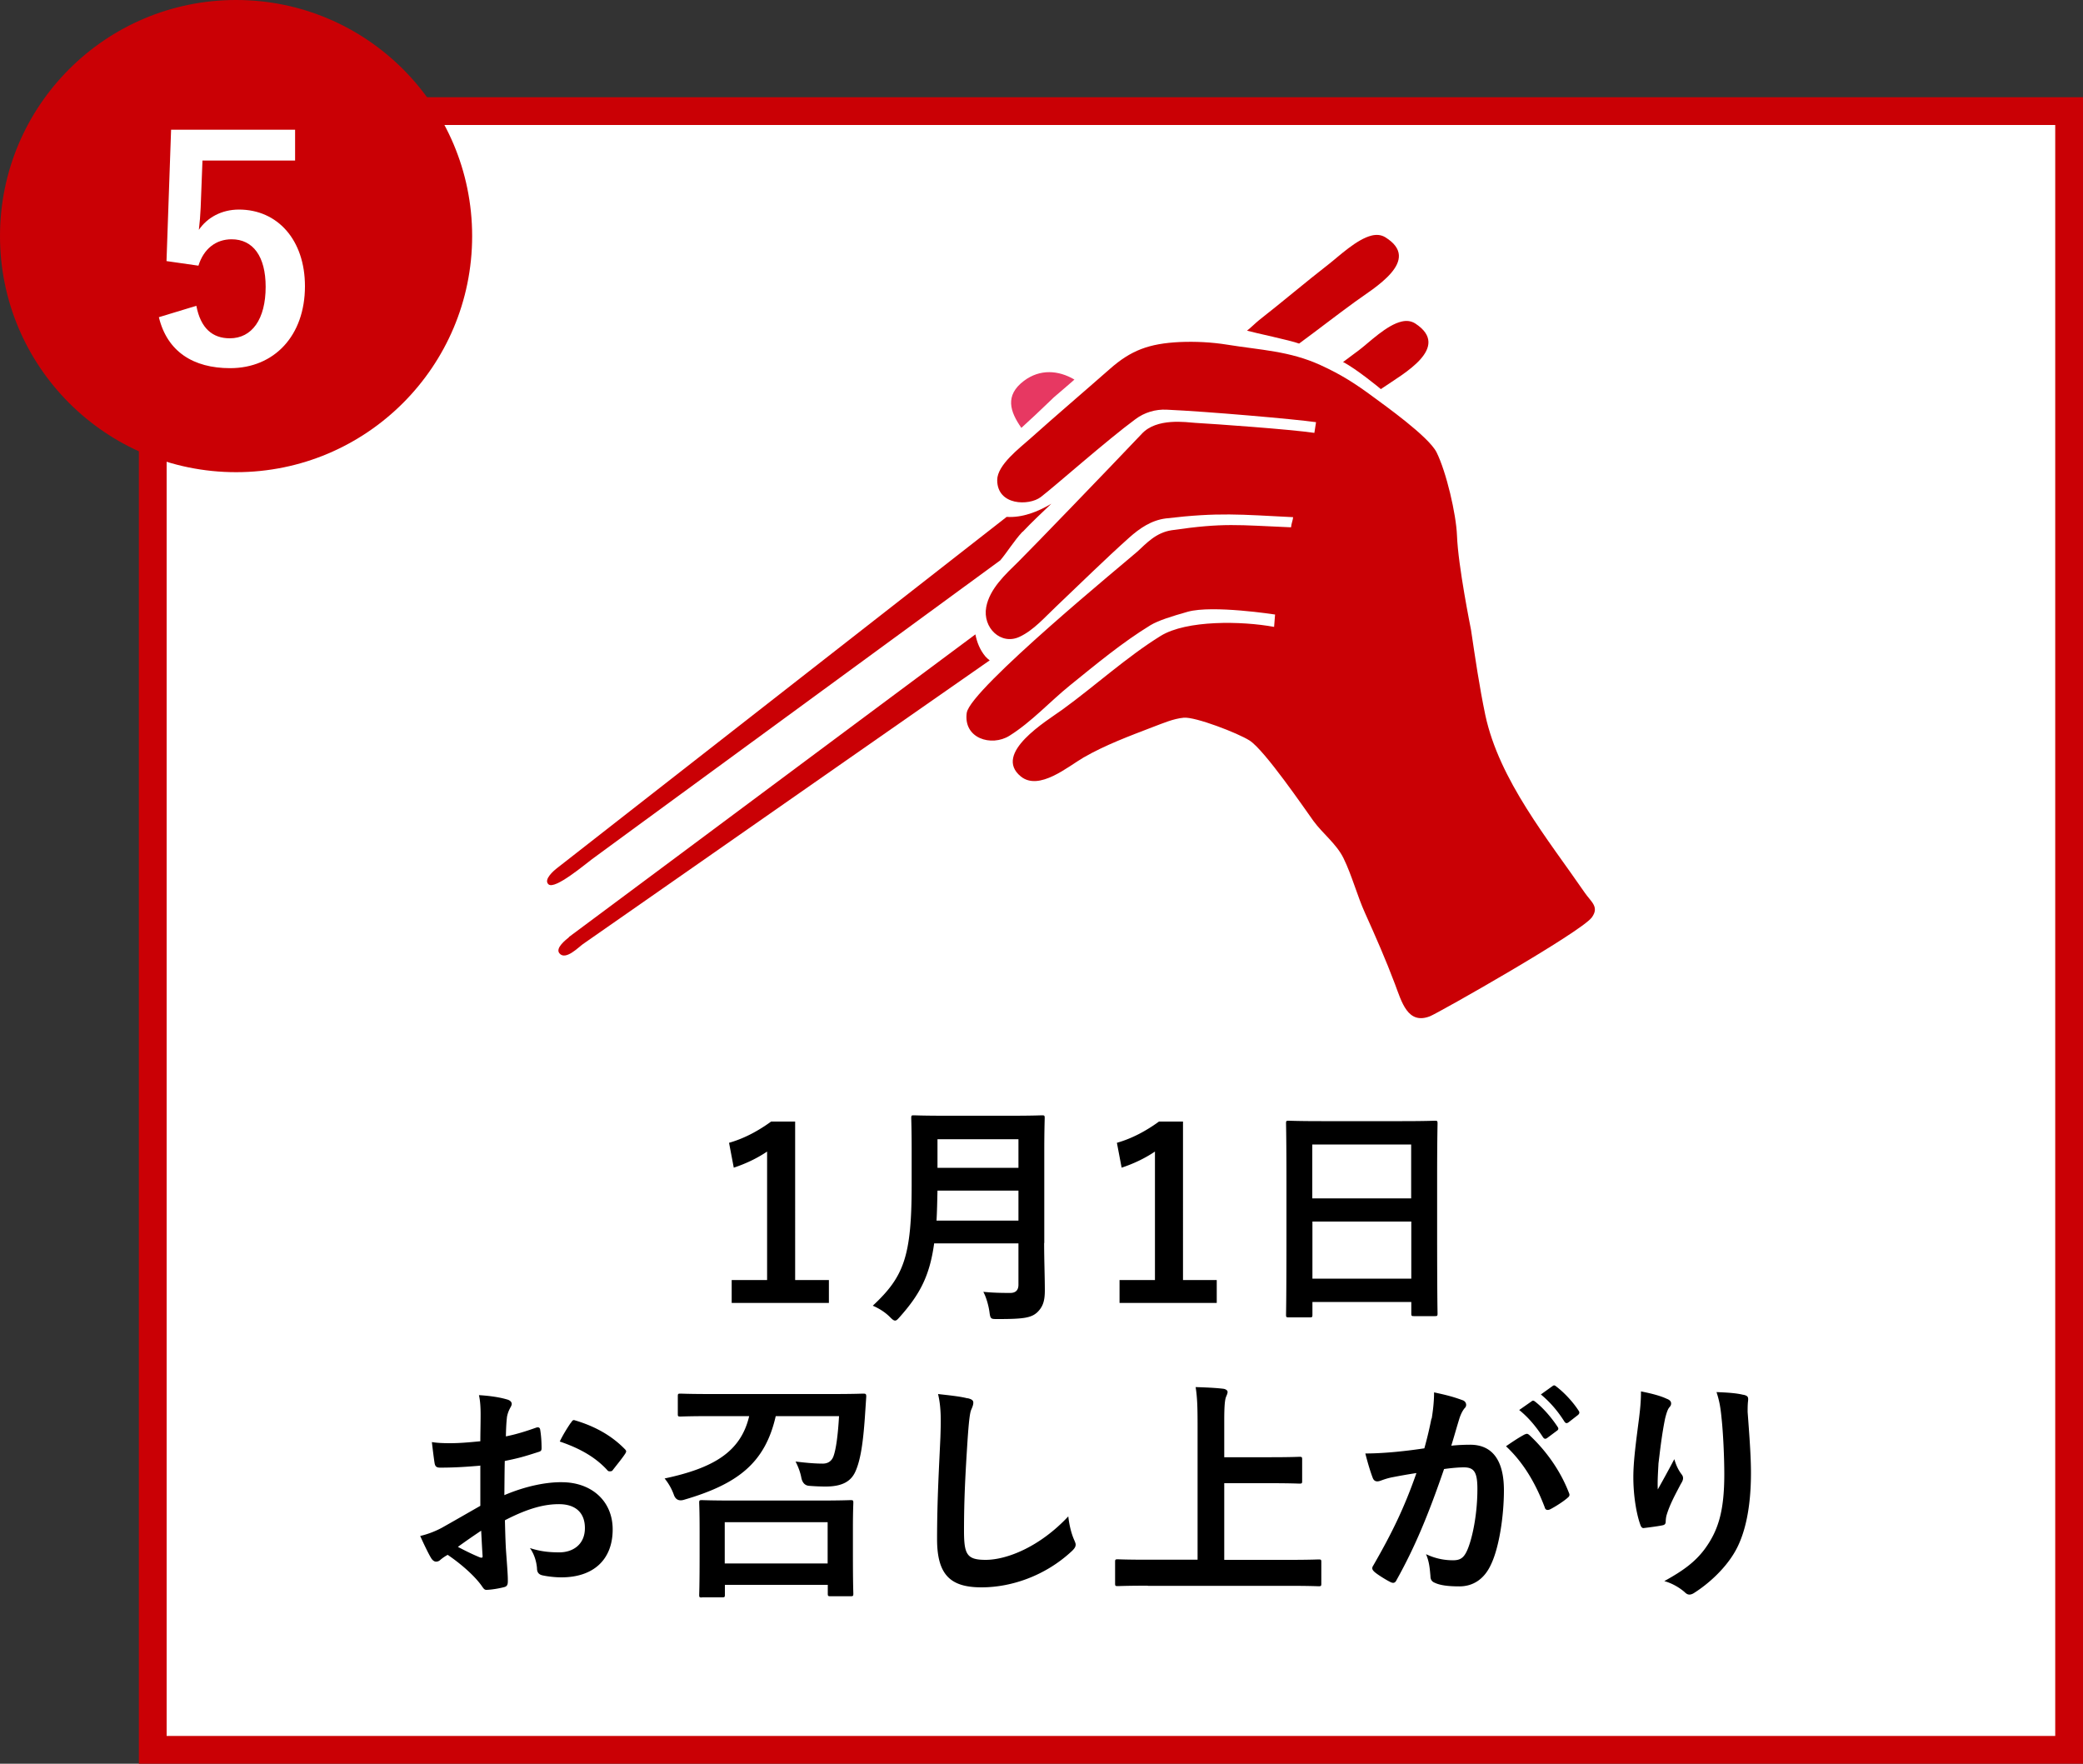 <svg xmlns="http://www.w3.org/2000/svg" id="_レイヤー_2" data-name="レイヤー 2" viewBox="0 0 150 127"><rect x="0" y="0" width="150" height="127" fill="#333333" stroke="none"/><defs><style>.cls-1{fill:#fff}.cls-3{fill:#ca0005}</style></defs><g id="_レイヤー" data-name="レイヤー"><path d="M11 8h138v118H11z" class="cls-1"/><path d="M148 9v116H12V9zm2-2H10v120h140z" class="cls-3"/><circle cx="17" cy="17" r="17" class="cls-3"/><path d="M21.25 11.56h-6.67l-.13 3.4c-.02.51-.07 1.1-.13 1.59.6-.88 1.63-1.46 2.89-1.46 2.78 0 4.75 2.19 4.75 5.52 0 3.56-2.21 5.9-5.39 5.9-2.65 0-4.53-1.19-5.13-3.67l2.7-.82c.31 1.63 1.17 2.34 2.41 2.34 1.59 0 2.58-1.37 2.58-3.71 0-2.19-.91-3.42-2.45-3.42-1.13 0-2.01.68-2.39 1.9l-2.3-.33.33-9.46h8.93v2.21Z" class="cls-1"/><path d="M57.26 92.17h2.43v1.65h-7v-1.65h2.55v-9.25c-.65.44-1.46.85-2.4 1.16l-.34-1.79c1.12-.32 2.12-.87 3.03-1.53h1.73zm17.93-2.66c0 1.17.05 2.46.05 3.4 0 .73-.12 1.17-.54 1.58-.44.41-1.02.49-2.82.49-.53 0-.56.02-.63-.53-.07-.49-.25-1.09-.44-1.43.73.07 1.28.08 1.94.08.41 0 .59-.22.59-.59v-2.98h-6.07c-.32 2.36-1.05 3.69-2.45 5.27-.17.19-.25.29-.36.29s-.2-.08-.39-.27c-.36-.36-.82-.63-1.22-.8 2.24-2.09 2.8-3.54 2.8-8.7v-2.5c0-1.45-.03-2.21-.03-2.31 0-.19.02-.2.19-.2.12 0 .68.03 2.26.03h4.73c1.58 0 2.12-.03 2.24-.03.17 0 .19.02.19.2 0 .1-.03.87-.03 2.31v6.68Zm-1.85-1.62v-2.16h-5.83c-.02.8-.03 1.51-.07 2.16zm-5.83-5.86v2.06h5.83v-2.06zm17.68 10.14h2.43v1.65h-7v-1.65h2.55v-9.25c-.65.44-1.46.85-2.4 1.16l-.34-1.79c1.12-.32 2.12-.87 3.03-1.53h1.73zm7.61 2.69c-.17 0-.19-.02-.19-.19 0-.12.03-1.12.03-6.05v-3.28c0-3.3-.03-4.33-.03-4.44 0-.19.02-.2.19-.2.12 0 .7.03 2.35.03h5.83c1.65 0 2.24-.03 2.35-.03.17 0 .19.02.19.2 0 .1-.03 1.14-.03 3.93v3.77c0 4.88.03 5.88.03 5.98 0 .17-.02.19-.19.19h-1.51c-.17 0-.19-.02-.19-.19v-.83h-7.12v.92c0 .17-.02.19-.19.19h-1.51Zm1.7-8.57h7.12v-3.88H94.5zm7.13 5.78v-4.11h-7.12v4.11zm-67.07 13.47c-.85.07-1.72.14-2.86.14-.29 0-.37-.1-.41-.36-.05-.32-.12-.88-.19-1.48.44.07.88.08 1.33.08.71 0 1.44-.07 2.16-.14 0-.56.02-1.21.02-1.94 0-.44-.02-.94-.12-1.38.85.05 1.56.17 2.02.31.2.05.34.17.34.32 0 .07-.03.15-.1.27q-.18.33-.24.66c-.05.44-.07.87-.08 1.41.75-.15 1.45-.37 2.18-.63.15-.05.27-.02.29.15.07.42.1.88.1 1.33 0 .17-.05.22-.22.27-1.12.36-1.41.44-2.43.65-.02.82-.02 1.65-.03 2.46 1.6-.68 3.09-.95 4.18-.93 2.11.02 3.62 1.36 3.62 3.4 0 2.18-1.39 3.45-3.69 3.45-.49 0-1.04-.07-1.39-.15-.27-.07-.37-.24-.37-.51-.03-.37-.15-.95-.51-1.45.82.27 1.5.31 2.12.31.95 0 1.84-.54 1.84-1.75 0-1.11-.68-1.72-1.87-1.72-.97 0-2.14.25-3.89 1.16.02.71.03 1.29.07 2.04.05.75.14 1.82.14 2.21 0 .24.03.49-.25.56-.37.1-.92.19-1.26.2-.19.02-.25-.12-.41-.34-.46-.63-1.34-1.45-2.41-2.18-.19.1-.39.24-.54.37-.08.08-.2.12-.29.12-.14 0-.27-.1-.37-.27-.19-.31-.53-1.02-.78-1.58.44-.1 1-.29 1.56-.59.73-.41 1.53-.87 2.77-1.58v-2.91Zm-1.58 5.85c.48.25 1.05.54 1.6.76.14.03.19.02.17-.14-.03-.44-.07-1.22-.1-1.79-.48.32-1.05.71-1.67 1.16Zm8.12-8.92c.12-.19.17-.24.29-.2 1.56.46 2.72 1.17 3.6 2.07.07.07.1.12.1.17s-.03.1-.07.17c-.22.34-.66.87-.92 1.21-.05.07-.29.08-.34 0-.9-1-2.09-1.63-3.45-2.09.22-.46.49-.9.78-1.33Zm14.76-.49c-.77 3.38-2.75 4.9-6.66 6.03q-.51.12-.68-.39a4 4 0 0 0-.66-1.16c3.57-.76 5.49-1.94 6.09-4.49h-2.7c-1.62 0-2.14.03-2.24.03-.19 0-.2-.02-.2-.19v-1.26c0-.19.02-.2.2-.2.1 0 .63.03 2.24.03h8.63c1.62 0 2.18-.03 2.28-.03.19 0 .22.03.22.22l-.1 1.5c-.12 1.68-.29 3.06-.7 3.93-.32.68-.95 1.04-2.12 1.04-.42 0-.82-.02-1.19-.05q-.44-.03-.56-.56c-.07-.39-.22-.8-.42-1.19.8.1 1.43.15 1.96.15.39 0 .66-.2.78-.56.17-.48.31-1.45.39-2.86h-4.54Zm-5.32 13.05c-.17 0-.19-.02-.19-.19 0-.12.03-.65.03-2.91v-1.65c0-1.5-.03-1.97-.03-2.07 0-.17.02-.19.19-.19.12 0 .68.03 2.35.03h6.02c1.65 0 2.23-.03 2.35-.03.17 0 .19.02.19.19 0 .1-.03.58-.03 1.84v1.83c0 2.23.03 2.77.03 2.87 0 .17-.02.19-.19.19H59.8c-.17 0-.19-.02-.19-.19v-.63H52.2v.71c0 .17-.02.19-.2.19h-1.45Zm1.65-2.45h7.41v-2.97h-7.41zm17.49-11.9c.29.07.41.15.41.32 0 .19-.1.39-.17.56-.08.24-.15.76-.24 2.07-.17 2.62-.26 4.35-.26 6.58 0 1.72.2 2.11 1.56 2.11 1.51 0 3.88-.92 5.95-3.13.07.65.22 1.21.39 1.62.08.19.14.31.14.41 0 .15-.07.29-.34.53-1.83 1.68-4.23 2.55-6.44 2.55s-3.2-.87-3.2-3.47c0-2.86.15-5.3.24-7.34.03-1 .08-2.09-.17-3.11.78.09 1.6.17 2.12.31Zm12.97 13.5c-1.53 0-2.06.03-2.16.03-.17 0-.19-.02-.19-.19v-1.55c0-.17.02-.19.19-.19.1 0 .63.03 2.16.03h3.59v-9.59c0-1.38-.02-2.07-.14-2.84.65.02 1.41.05 1.99.12.17.02.31.12.31.22 0 .14-.07.25-.12.39-.07.19-.12.61-.12 1.63v2.69h3.33c1.48 0 1.99-.03 2.09-.03.17 0 .19.02.19.19v1.55c0 .17-.02.19-.19.19-.1 0-.61-.03-2.09-.03h-3.33v5.52h4.64c1.53 0 2.06-.03 2.16-.03.17 0 .19.02.19.19v1.55c0 .17-.02.19-.19.19-.1 0-.63-.03-2.16-.03H82.65Zm20.45-12.03c.08-.51.17-1.17.17-1.89.88.19 1.36.31 2.04.56.17.05.27.19.27.34 0 .08-.03.17-.12.25-.17.22-.25.41-.34.65-.22.7-.39 1.33-.61 2.04.46-.05.97-.07 1.36-.07 1.58 0 2.43 1.1 2.43 3.28 0 1.84-.34 4.1-.92 5.32-.49 1.09-1.31 1.6-2.29 1.6-.82 0-1.39-.08-1.77-.26-.2-.08-.31-.22-.31-.48-.05-.54-.08-1.02-.32-1.58.76.36 1.43.44 1.95.44.56 0 .82-.2 1.09-.9.36-.95.66-2.57.66-4.23 0-1.19-.22-1.56-.97-1.56-.41 0-.93.05-1.43.12-1.12 3.26-2.09 5.61-3.42 7.99-.1.22-.24.25-.44.15-.31-.15-.97-.56-1.17-.75-.08-.08-.14-.15-.14-.25 0-.05.02-.12.07-.19 1.36-2.36 2.24-4.17 3.11-6.66-.66.1-1.21.2-1.67.29-.44.08-.71.19-.94.27-.24.08-.44.05-.54-.22-.15-.39-.34-1-.53-1.75.75 0 1.5-.05 2.24-.12.71-.07 1.34-.15 2.01-.25.27-.97.39-1.56.51-2.14Zm6.74 1.13c.12-.07.2-.03.32.08 1.16 1.09 2.19 2.5 2.82 4.13.07.15.05.24-.07.34-.29.27-.94.68-1.28.85-.17.08-.34.07-.39-.14-.68-1.79-1.56-3.25-2.79-4.4.42-.29.92-.63 1.38-.87Zm.46-2.38c.08-.07.15-.05.25.03.53.41 1.14 1.09 1.62 1.82.07.1.07.19-.05.27l-.71.53c-.12.08-.2.07-.29-.05-.51-.78-1.05-1.43-1.72-1.97zm1.51-1.1c.1-.07.15-.05.25.03.63.48 1.24 1.16 1.62 1.75.07.1.08.2-.05.31l-.68.53c-.14.1-.22.05-.29-.05-.46-.73-1-1.38-1.7-1.96zm8.21.92c.22.08.32.19.32.34 0 .1-.03.17-.12.27-.12.14-.2.37-.31.8-.24 1.16-.37 2.36-.48 3.25-.03.61-.08 1.26-.05 1.87.37-.66.73-1.31 1.19-2.18.15.51.32.82.53 1.1.08.1.1.19.1.27 0 .14-.07.27-.17.43-.37.71-.77 1.43-1 2.18-.05.15-.07.31-.08.51 0 .17-.07.24-.22.27-.2.05-.93.15-1.36.2-.12.02-.2-.1-.24-.22-.27-.73-.51-2.04-.51-3.45 0-1.14.19-2.53.41-4.23.07-.59.14-1.17.14-1.94.76.15 1.41.32 1.85.53m5.52-.29c.34.08.37.17.34.46-.03.24-.03.54-.03.78.12 1.62.24 3.16.24 4.39 0 2.41-.39 4.5-1.29 5.9-.66 1.05-1.73 2.06-2.8 2.74-.12.08-.24.12-.34.12-.12 0-.22-.05-.36-.19-.37-.32-.9-.63-1.45-.78 1.38-.76 2.21-1.38 2.89-2.28.99-1.34 1.43-2.74 1.43-5.42 0-1.21-.08-2.97-.2-4.06-.08-.83-.17-1.26-.36-1.85.75.03 1.44.07 1.94.2Z"/><path d="M93.55 24.74c-.64-.24-3.24-.78-3.75-.93.27-.21.61-.55.87-.76 1.7-1.33 3.33-2.72 5.03-4.04.72-.56 2-1.79 3.08-2.05.34-.08.67-.06.97.12 2.7 1.66-.85 3.68-2.17 4.65-1.43 1.04-2.6 1.96-4.03 3.01m3.15 1.34 1.18-.88c.73-.55 1.98-1.81 3.07-2.05.35-.08.67-.04.96.14 2.66 1.73-.94 3.67-2.28 4.6-.07.04-.13.09-.19.13-.03-.03-1.8-1.49-2.74-1.96Z" class="cls-3"/><path d="M75.89 28.61c-.09.08-.18.17-.26.25-.69.67-1.38 1.31-2.08 1.95-.81-1.16-1.22-2.33.19-3.39 1.15-.86 2.47-.77 3.63-.09-.04.04-.08.07-.12.11-.46.41-.95.81-1.36 1.17" style="fill:#e73862"/><path d="M73.63 38.29c-.62.67-1.1 1.47-1.6 2.06-4.11 3.01-8.22 6.02-12.34 9.03-4.71 3.45-9.42 6.9-14.13 10.34-.98.72-1.95 1.43-2.92 2.14-.49.36-2.68 2.22-3.14 1.82-.39-.34.4-1.01.64-1.19 1.91-1.49 3.81-2.98 5.72-4.47 4.6-3.59 9.2-7.18 13.79-10.77 4.28-3.34 8.56-6.69 12.84-10.03 1.14.07 2.25-.37 3.22-.95-.68.65-1.39 1.31-2.07 2.03ZM40.97 67.47c1.94-1.44 3.88-2.89 5.82-4.33 4.68-3.49 9.36-6.97 14.03-10.45 3.14-2.34 6.28-4.68 9.42-7.01.11.56.32 1.11.72 1.59.09.1.2.2.31.28-3.48 2.43-6.96 4.85-10.44 7.28-4.79 3.34-9.57 6.68-14.36 10.02-1 .7-3.99 2.78-4.49 3.13-.33.23-1.26 1.21-1.7.66-.3-.38.46-.96.7-1.16Z" class="cls-3"/><path d="M69.62 51.32c.25-1.7 11.6-10.99 12.28-11.6.64-.58 1.33-1.37 2.48-1.54 3.79-.55 4.73-.37 8.59-.21.02-.27.13-.49.15-.73-3.82-.19-5.36-.36-9.16.09-1.06.13-1.91.73-2.63 1.37-1.8 1.61-3.52 3.31-5.27 4.97-.81.76-1.61 1.7-2.63 2.18-1.34.64-2.69-.64-2.41-2.14.25-1.32 1.38-2.35 2.32-3.27.92-.91 6.51-6.7 8.87-9.19 1.08-1.19 3.23-.84 3.87-.8 1.42.08 6.78.46 8.57.72l.12-.77c-1.54-.22-7.84-.77-10.76-.9-.8-.04-1.6.2-2.24.68-2.08 1.53-5.74 4.78-6.82 5.61-.85.65-3.14.62-3.14-1.22 0-1.09 1.61-2.3 2.37-2.98 1.9-1.7 3.84-3.35 5.75-5.03 1.51-1.33 2.8-1.82 5.01-1.93 1.15-.05 2.33.01 3.44.19 2.41.39 4.48.45 6.71 1.47 1.49.68 2.52 1.34 3.84 2.32.71.53 3.94 2.81 4.52 3.96.7 1.41 1.41 4.44 1.47 5.99.08 2.2.99 6.68 1.01 6.79.31 2.08.6 4.08 1.03 6.14 1 4.68 4.51 8.94 7.16 12.79.47.68 1.06 1.02.51 1.78-.79 1.07-11.05 6.88-11.66 7.12-1.6.62-2.03-1.03-2.52-2.33-.66-1.75-1.38-3.39-2.15-5.1-.57-1.26-.94-2.7-1.55-3.95-.51-1.04-1.5-1.77-2.17-2.69-.6-.83-3.52-5.11-4.6-5.79-.83-.53-3.91-1.72-4.74-1.64-.75.07-1.5.4-2.22.67-1.69.65-3.42 1.29-5 2.2-1.09.63-3.19 2.43-4.51 1.36-2.04-1.67 1.87-4 2.99-4.81 2.32-1.68 4.64-3.8 7.08-5.31 1.86-1.15 5.85-1.08 8.17-.65l.07-.89s-4.5-.7-6.29-.2c-1.2.34-2.11.63-2.67.96-2.06 1.26-3.94 2.83-5.81 4.34-1.47 1.19-2.75 2.62-4.36 3.63-1.3.81-3.35.19-3.07-1.68Z" class="cls-3"/></g></svg>